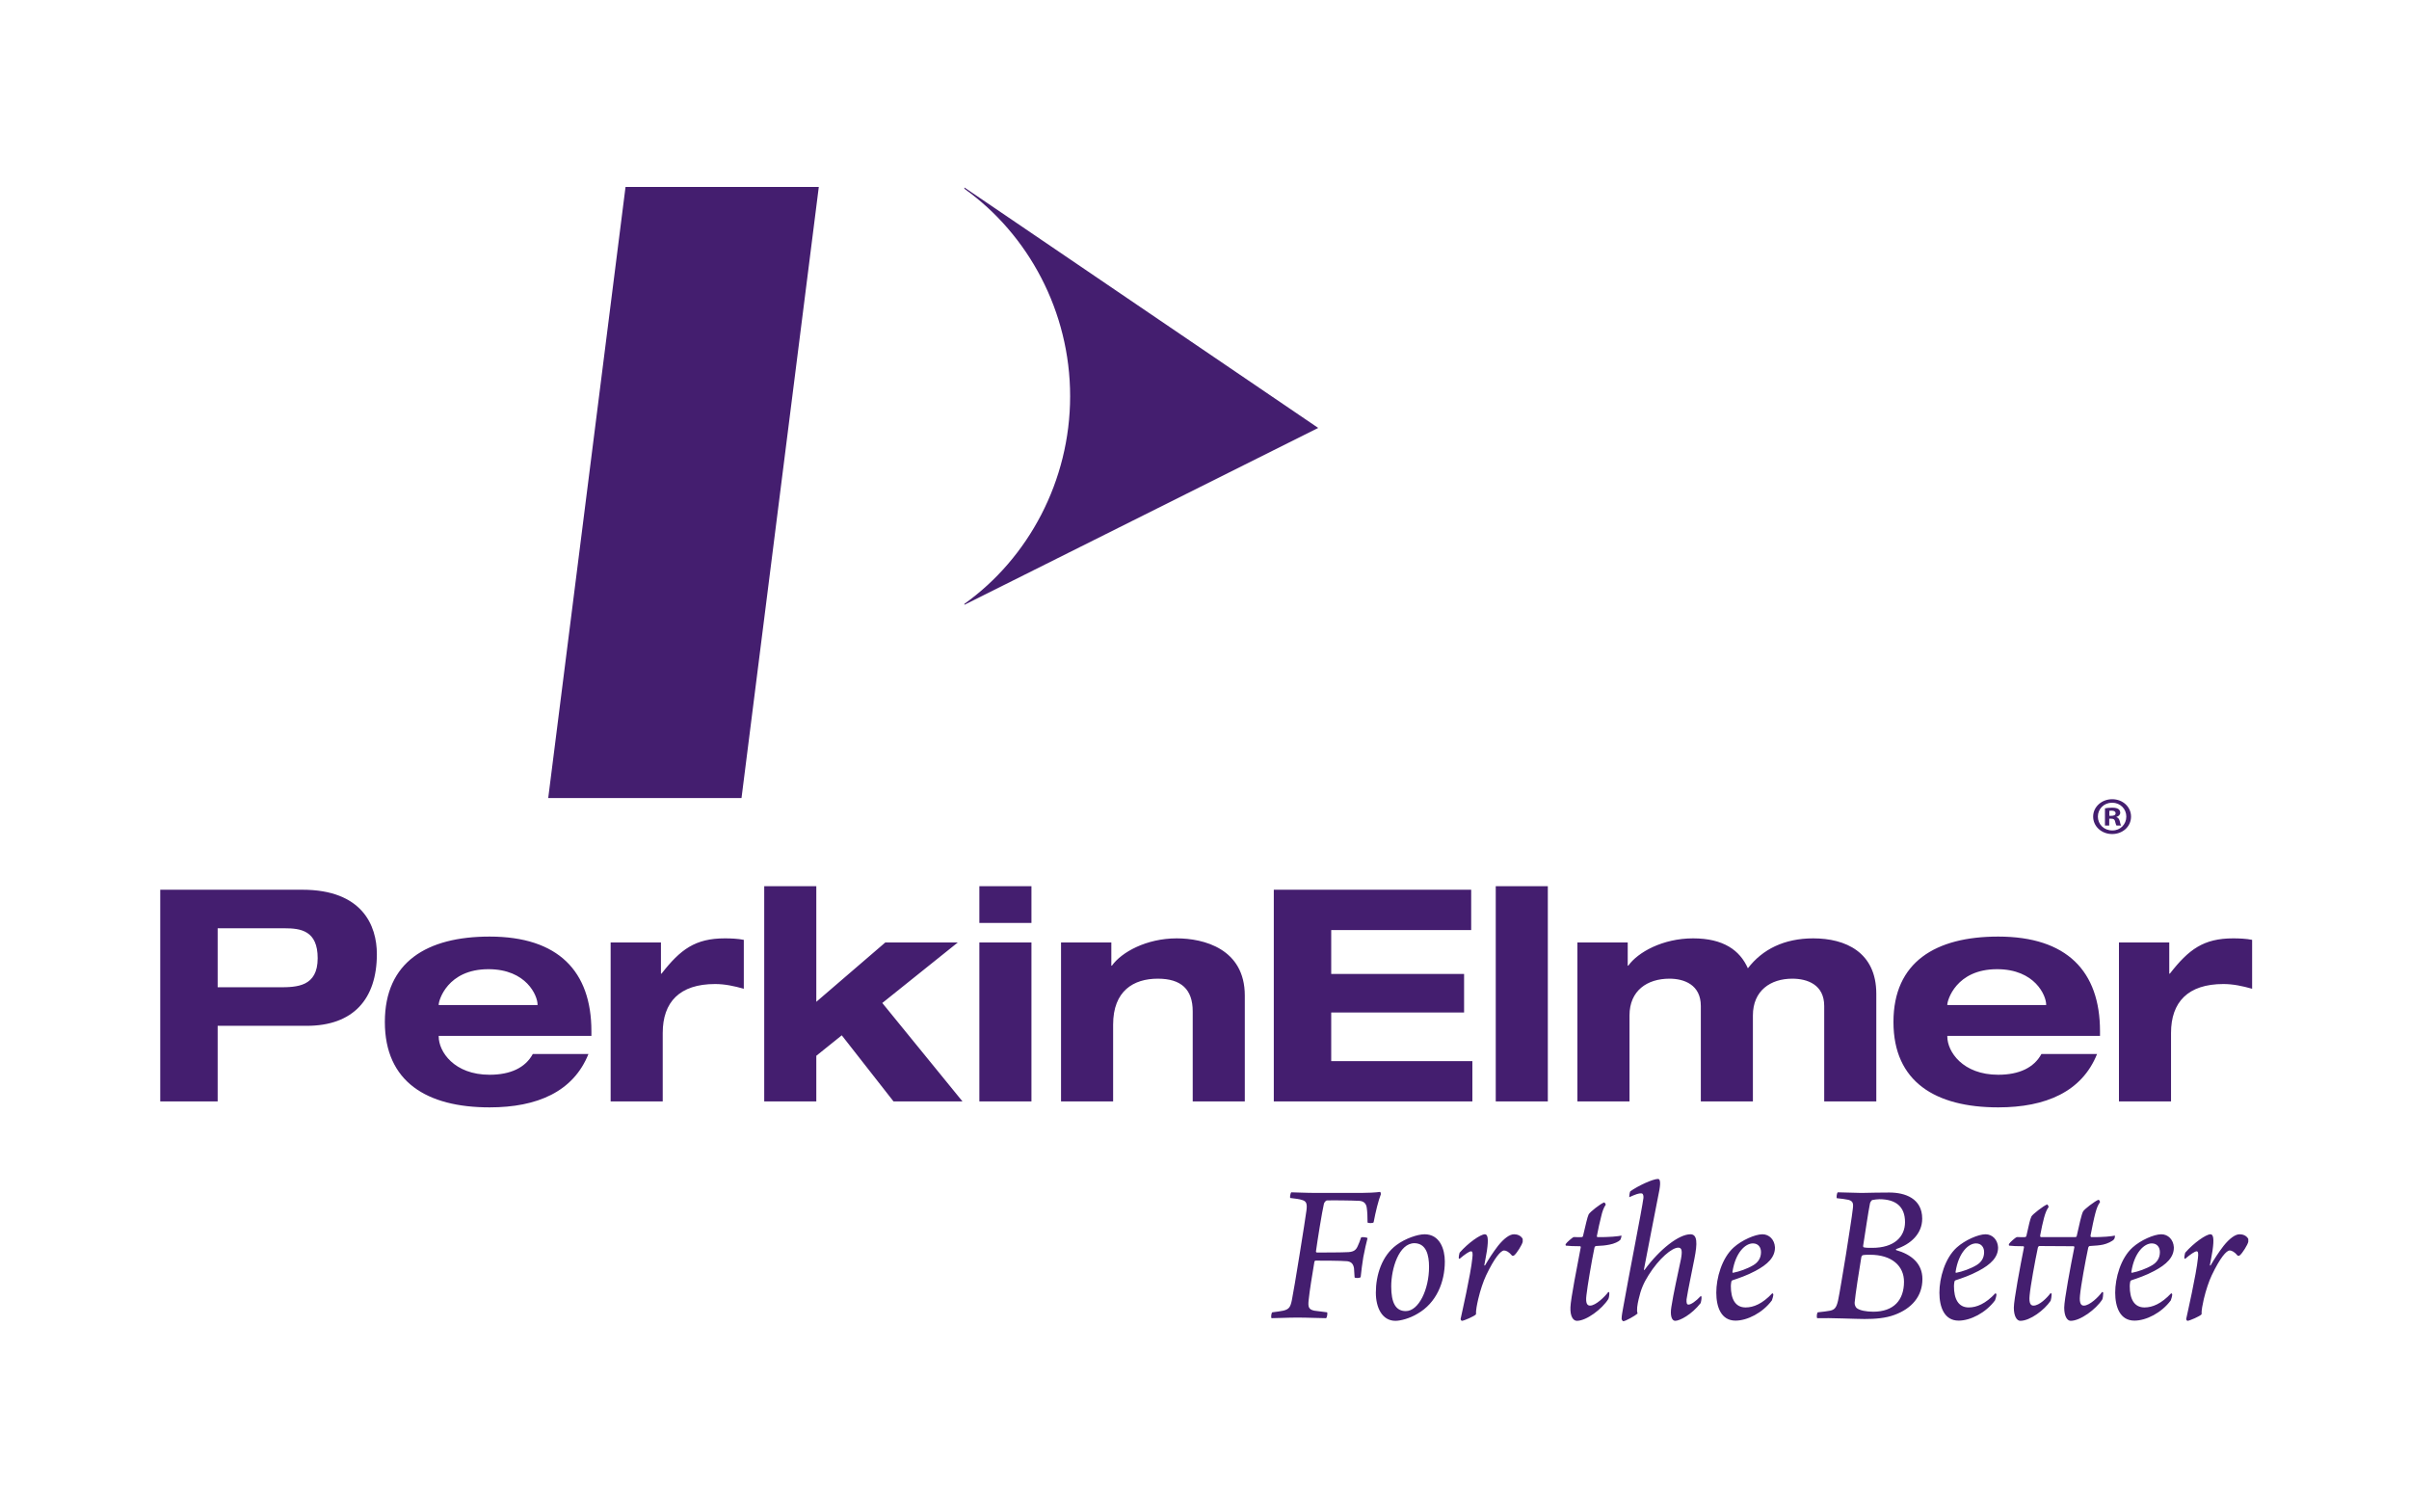 <svg width="451" height="283" viewBox="0 0 451 283" fill="none" xmlns="http://www.w3.org/2000/svg">
<path d="M394.899 152.724H395.278C395.72 152.724 396.077 152.587 396.077 152.25C396.077 151.952 395.846 151.754 395.341 151.754C395.131 151.754 394.983 151.774 394.899 151.794V152.724ZM394.877 154.548H394.078V151.319C394.393 151.26 394.836 151.199 395.404 151.199C396.057 151.199 396.352 151.298 396.604 151.457C396.794 151.597 396.94 151.854 396.94 152.15C396.94 152.527 396.646 152.804 396.225 152.923V152.963C396.562 153.061 396.75 153.32 396.856 153.754C396.962 154.251 397.025 154.448 397.109 154.548H396.246C396.141 154.429 396.077 154.152 395.973 153.776C395.91 153.419 395.699 153.26 395.257 153.26H394.878L394.877 154.548ZM395.404 150.269C393.889 150.269 392.751 151.438 392.751 152.865C392.751 154.311 393.889 155.46 395.446 155.46C396.962 155.48 398.077 154.311 398.077 152.865C398.077 151.438 396.962 150.269 395.425 150.269H395.404ZM395.446 149.614C397.424 149.614 398.962 151.061 398.962 152.865C398.962 154.707 397.424 156.133 395.425 156.133C393.446 156.133 391.868 154.706 391.868 152.865C391.868 151.061 393.446 149.614 395.425 149.614H395.446Z" fill="#441E6F"/>
<path d="M30 206.19H40.749V192.034H57.425C66.123 192.034 70.555 187.041 70.555 178.602C70.555 173.274 67.841 166.558 56.593 166.558H30V206.19ZM40.749 173.774H53.27C56.317 173.774 59.474 174.217 59.474 179.379C59.474 184.708 55.595 184.819 52.272 184.819H40.749V173.774ZM99.75 197.308C98.365 199.863 95.596 201.194 91.662 201.194C85.014 201.194 82.133 196.865 82.133 194.033V193.922H110.72V193.035C110.72 181.823 104.514 175.328 91.662 175.328C79.918 175.328 72.051 180.102 72.051 191.314C72.051 202.525 79.918 207.301 91.662 207.301C100.582 207.301 107.341 204.358 110.166 197.308H99.75ZM82.133 188.151V188.038C82.133 187.317 83.74 181.433 91.44 181.433C98.588 181.433 100.638 186.431 100.638 188.038V188.151H82.133ZM114.321 176.437H123.739V182.266H123.85C127.395 177.716 130.167 175.662 135.705 175.662C136.814 175.662 138.144 175.717 139.251 175.939V185.097C137.479 184.596 135.705 184.21 133.878 184.21C127.23 184.21 124.072 187.595 124.072 193.37V206.19H114.321V176.437ZM143.074 165.892H152.825V187.539L165.734 176.437H179.307L165.179 187.761L180.194 206.19H167.283L157.589 193.812L152.825 197.643V206.19H143.074V165.892ZM183.35 165.892H193.102V172.774H183.35V165.892ZM183.35 176.437H193.102V206.189H183.35V176.437ZM223.295 189.317C223.295 185.209 221.134 183.21 216.758 183.21C212.214 183.21 208.393 185.486 208.393 191.813V206.19H198.641V176.437H208.058V180.767H208.17C209.941 178.27 214.597 175.662 220.302 175.662C225.345 175.662 233.045 177.603 233.045 186.375V206.19H223.295V189.317Z" fill="#441E6F"/>
<path d="M238.475 166.558H275.427V174.105H249.223V182.321H274.098V189.537H249.223V198.641H275.65V206.19H238.475V166.558ZM280.026 206.189H289.776V165.892H280.026V206.189ZM341.519 188.318C341.519 184.321 338.361 183.21 335.539 183.21C331.493 183.21 328.169 185.43 328.169 190.093V206.19H318.42V188.318C318.42 184.321 315.261 183.21 312.546 183.21C308.392 183.21 305.067 185.43 305.067 190.093V206.19H295.315V176.437H304.733V180.767H304.845C306.618 178.27 311.272 175.662 316.977 175.662C322.628 175.662 325.73 177.881 327.228 181.266C329.941 177.716 334.039 175.662 339.471 175.662C345.454 175.662 351.271 178.213 351.271 186.041V206.19H341.519V188.318ZM382.185 197.308C380.798 199.863 378.03 201.194 374.095 201.194C367.447 201.194 364.566 196.865 364.566 194.033V193.922H393.152V193.035C393.152 181.823 386.95 175.328 374.095 175.328C362.351 175.328 354.483 180.102 354.483 191.314C354.483 202.525 362.351 207.301 374.095 207.301C383.014 207.301 389.775 204.358 392.602 197.308H382.185ZM364.566 188.151V188.038C364.566 187.317 366.172 181.433 373.876 181.433C381.02 181.433 383.071 186.431 383.071 188.038V188.151H364.566ZM396.698 176.437H406.118V182.266H406.229C409.773 177.716 412.545 175.662 418.085 175.662C419.192 175.662 420.522 175.717 421.631 175.939V185.097C419.858 184.596 418.085 184.21 416.255 184.21C409.608 184.21 406.449 187.595 406.449 193.37V206.19H396.698V176.437Z" fill="#441E6F"/>
<path d="M180.554 35.099V35.338C192.525 43.881 200.344 58.325 200.344 74.172C200.344 90.019 192.525 104.503 180.554 113.04V113.219L246.788 80.109L180.554 35.099ZM138.821 149.393H102.634L117.108 35H153.29L138.821 149.393Z" fill="#441E6F"/>
<path d="M240.234 245.361C241.37 245.097 241.598 244.64 241.863 243.351C242.241 241.604 244.4 228.136 244.589 226.58C244.74 225.367 244.589 224.873 243.794 224.646C243.302 224.456 242.43 224.379 241.56 224.265C241.446 224.115 241.598 223.316 241.749 223.203C242.393 223.203 244.437 223.317 246.52 223.317H254.777C255.988 223.317 257.579 223.242 258.374 223.126C258.449 223.126 258.525 223.393 258.525 223.544C258.07 224.683 257.54 226.807 257.162 228.818C257.048 229.008 256.215 229.008 256.025 228.858C256.025 227.832 255.988 226.807 255.875 226.086C255.76 225.214 255.23 224.836 254.435 224.796C253.109 224.722 249.284 224.683 248.453 224.722C248.187 224.722 247.884 225.137 247.846 225.404C247.506 226.846 246.634 232.271 246.369 234.245C246.331 234.358 246.445 234.472 246.559 234.472C247.581 234.472 251.293 234.472 252.467 234.396C253.526 234.319 253.905 233.941 254.208 233.22C254.399 232.803 254.587 232.348 254.813 231.664C255.003 231.513 255.875 231.627 256.025 231.777C255.798 232.575 255.495 233.979 255.23 235.344C255.041 236.483 254.852 237.926 254.739 239.062C254.625 239.291 253.753 239.291 253.602 239.139L253.488 237.395C253.336 236.56 252.958 236.217 252.239 236.103C250.989 235.989 247.429 235.989 246.294 235.989C246.18 235.989 246.066 236.142 246.066 236.256C245.687 238.494 245.157 241.757 245.005 243.314C244.854 244.64 244.969 245.134 246.066 245.361L248.453 245.665C248.565 245.856 248.453 246.614 248.262 246.764C247.164 246.764 244.854 246.651 242.885 246.651C240.991 246.651 239.25 246.764 238.038 246.764C237.924 246.577 238 245.817 238.19 245.665C239.023 245.552 239.78 245.475 240.234 245.361ZM263.184 245.438C265.608 245.438 267.538 241.377 267.538 237.165C267.538 234.927 267.008 232.765 264.811 232.726C261.896 232.726 260.457 237.47 260.457 240.809C260.457 243.882 261.29 245.438 263.184 245.438H263.184ZM270.492 236.142C270.492 240.05 268.902 243.919 265.379 245.93C263.865 246.841 262.161 247.259 261.252 247.259C258.752 247.259 257.579 244.793 257.579 241.984C257.579 238.684 258.715 235.079 261.442 233.069C263.069 231.854 265.379 231.058 266.705 231.058C269.545 231.058 270.492 233.827 270.492 236.142ZM280.453 233.22C281.551 231.854 282.611 231.058 283.444 231.058C284.05 231.058 284.732 231.286 285.073 231.93V232.462C284.959 233.03 283.975 234.586 283.52 234.966C283.368 235.117 283.179 235.117 283.065 235.04C282.534 234.396 282.004 234.092 281.588 234.092C280.983 234.092 279.809 235.421 278.218 238.761C277.688 239.897 277.157 241.453 276.741 243.2C276.514 244.222 276.287 245.285 276.326 246.046C275.984 246.423 274.128 247.222 273.711 247.259C273.56 247.259 273.447 247.031 273.447 246.917C273.636 246.006 275.34 238.57 275.643 235.534C275.757 234.623 275.68 234.245 275.416 234.245C275.075 234.245 274.28 234.776 273.257 235.648C273.22 235.648 273.106 235.611 273.106 235.534C273.069 235.268 273.22 234.623 273.257 234.51C274.847 232.688 277.157 231.058 277.991 231.058C278.521 231.058 278.711 231.854 278.369 234.169C278.218 235.154 278.029 235.989 277.877 236.864C277.877 236.9 277.991 236.938 278.029 236.864C278.787 235.571 279.468 234.51 280.453 233.22ZM297.001 242.478C296.813 243.995 297.153 244.412 297.683 244.412C298.743 244.412 300.448 242.743 301.092 241.871C301.167 241.834 301.319 241.947 301.28 242.021C301.319 242.365 301.205 243.047 301.092 243.2C299.918 245.057 297.001 247.259 295.221 247.259C294.539 247.259 293.934 246.461 294.01 244.717C294.048 243.2 295.297 236.864 295.942 233.487C295.942 233.41 295.903 233.296 295.828 233.296C294.73 233.296 293.708 233.257 293.139 233.182C293.101 233.106 293.101 232.993 293.101 232.916C293.327 232.538 294.389 231.664 294.578 231.589C294.73 231.55 295.184 231.627 296.093 231.589C296.244 231.589 296.358 231.476 296.358 231.4C296.888 229.199 297.153 227.909 297.418 227.338C297.645 226.884 299.653 225.327 300.296 225.101C300.41 225.064 300.675 225.441 300.598 225.555C300.258 226.012 299.955 226.846 299.766 227.719C299.501 228.744 299.198 230.11 298.971 231.323C298.933 231.4 298.971 231.589 299.085 231.589C301.015 231.627 303.212 231.436 303.554 231.286C303.591 231.476 303.439 231.967 303.325 232.121C303.06 232.422 302.19 232.84 301.319 232.993C300.562 233.143 299.88 233.22 298.781 233.257C298.668 233.257 298.592 233.371 298.516 233.524C297.986 236.029 297.192 240.772 297.001 242.478ZM308.627 238.722C307.719 240.164 307.189 241.377 306.773 243.237C306.546 244.222 306.356 245.285 306.582 245.893C306.128 246.31 304.311 247.335 303.893 247.335C303.818 247.335 303.591 247.069 303.591 246.878C303.591 246.31 303.742 245.588 303.893 244.717C304.954 238.684 307.377 226.543 307.681 224.228C307.719 223.657 307.529 223.393 307.264 223.393C306.773 223.393 306.28 223.544 305.03 224.115C304.993 223.962 305.105 223.126 305.219 223.013C306.659 221.99 309.423 220.698 310.408 220.698C310.748 220.698 310.938 221.192 310.673 222.709C309.915 226.693 308.288 234.776 307.758 237.696C307.758 237.736 307.871 237.773 307.907 237.696C310.711 233.865 314.308 231.058 316.467 231.058C317.792 231.058 317.792 232.726 317.223 235.611C316.694 238.381 316.05 241.263 315.747 243.237C315.709 243.919 315.785 244.222 316.125 244.222C316.542 244.222 317.452 243.654 318.435 242.592C318.473 242.629 318.549 242.706 318.549 242.819C318.587 243.123 318.435 243.805 318.398 243.919C316.694 246.12 314.46 247.259 313.626 247.259C312.945 247.259 312.641 246.196 312.906 244.64C313.323 241.984 314.043 238.835 314.687 235.762C314.99 234.169 314.876 233.561 314.195 233.561C313.02 233.561 310.596 235.571 308.627 238.722ZM324.344 238.077C324.307 238.19 324.382 238.267 324.458 238.267C325.633 238.039 327.147 237.508 328.283 236.824C329.154 236.293 329.685 235.497 329.685 234.396C329.685 233.524 329.191 232.765 328.169 232.765C326.768 232.765 324.913 234.436 324.344 238.077ZM332.297 233.487C332.336 235.344 330.934 236.71 328.623 237.926C327.071 238.761 325.481 239.291 324.344 239.67C324.23 239.706 324.118 239.861 324.118 240.011C324.07 240.261 324.044 240.516 324.042 240.772C324.042 243.123 324.838 244.754 326.806 244.754C328.283 244.754 329.95 244.071 331.805 242.097C331.843 242.097 331.994 242.212 331.994 242.326C331.994 242.552 331.843 243.16 331.729 243.427C329.987 245.779 327.109 247.222 324.913 247.222C322.224 247.222 321.315 244.679 321.315 241.984C321.315 239.252 322.338 235.534 324.573 233.524C326.086 232.157 328.587 231.058 329.95 231.058C331.236 231.058 332.221 232.081 332.297 233.487ZM350.511 224.646C350.359 224.722 350.17 224.987 350.094 225.253C349.754 226.921 349.224 230.602 348.807 233.22C348.807 233.41 348.845 233.524 349.034 233.524C349.376 233.6 349.981 233.6 350.511 233.6C354.64 233.6 356.647 231.513 356.647 228.781C356.647 225.858 354.904 224.492 351.836 224.492C351.571 224.492 350.853 224.569 350.511 224.646ZM356.456 239.937C356.456 237.014 354.223 234.89 350.094 234.89C349.716 234.89 349.11 234.89 348.769 234.967C348.656 234.967 348.504 235.154 348.467 235.344C348.087 237.583 347.331 242.439 347.217 243.845C347.179 244.186 347.369 244.679 347.595 244.867C348.164 245.325 349.412 245.552 350.701 245.552C354.526 245.552 356.456 243.388 356.456 239.937ZM342.635 245.361C343.468 245.171 343.808 244.793 344.111 243.464C344.377 242.251 345.096 237.812 345.589 234.85C346.08 231.627 346.724 227.719 346.876 226.276C347.027 225.177 346.839 224.836 346.043 224.606C345.55 224.492 344.642 224.379 343.885 224.304C343.771 224.152 343.885 223.279 344.073 223.203C345.324 223.203 347.179 223.317 348.504 223.317C350.473 223.279 351.875 223.242 353.73 223.242C356.647 223.242 359.865 224.342 359.865 228.136C359.865 230.942 357.745 232.916 354.98 233.827C354.942 233.865 354.942 233.979 354.98 234.018C357.782 234.813 359.903 236.483 359.903 239.443C359.903 242.669 357.897 244.981 354.64 246.159C353.011 246.764 351.079 246.918 349.072 246.918C347.405 246.918 342.673 246.691 340.211 246.764C340.06 246.614 340.135 245.779 340.325 245.665C341.347 245.552 342.067 245.475 342.635 245.361ZM366.114 238.077C366.077 238.19 366.152 238.267 366.228 238.267C367.403 238.039 368.917 237.508 370.053 236.824C370.924 236.293 371.454 235.497 371.454 234.396C371.454 233.524 370.961 232.765 369.94 232.765C368.537 232.765 366.683 234.436 366.114 238.077ZM374.067 233.487C374.105 235.344 372.704 236.71 370.394 237.926C368.841 238.761 367.25 239.291 366.114 239.67C366.001 239.706 365.887 239.861 365.887 240.011C365.839 240.261 365.814 240.516 365.811 240.772C365.811 243.123 366.607 244.754 368.576 244.754C370.053 244.754 371.72 244.071 373.575 242.097C373.613 242.097 373.764 242.212 373.764 242.326C373.764 242.552 373.613 243.16 373.498 243.427C371.757 245.779 368.879 247.222 366.683 247.222C363.994 247.222 363.085 244.679 363.085 241.984C363.085 239.252 364.107 235.534 366.342 233.524C367.856 232.157 370.356 231.058 371.719 231.058C373.006 231.058 373.991 232.081 374.067 233.487ZM379.104 231.589C379.256 231.589 379.369 231.436 379.369 231.36C379.861 229.161 380.051 228.287 380.315 227.719C380.542 227.301 382.55 225.745 383.231 225.48C383.344 225.441 383.61 225.898 383.497 226.012C383.157 226.466 382.891 227.151 382.663 228.022C382.436 228.818 382.172 230.11 381.944 231.323C381.944 231.4 381.981 231.589 382.095 231.589H388.457C388.76 231.589 388.798 231.436 388.798 231.36C389.29 229.161 389.669 227.414 389.972 226.807C390.162 226.39 392.206 224.836 392.85 224.606C393.001 224.569 393.229 224.987 393.116 225.101C392.774 225.555 392.509 226.239 392.282 227.111C392.054 227.909 391.6 230.11 391.374 231.323C391.374 231.4 391.411 231.589 391.524 231.589C393.494 231.627 395.577 231.436 395.918 231.286C395.993 231.476 395.88 231.891 395.766 232.007C395.501 232.348 394.478 232.84 393.721 232.993C393.001 233.143 392.434 233.182 391.222 233.257C391.108 233.257 390.994 233.41 390.957 233.524C390.427 235.989 389.556 240.772 389.404 242.516C389.252 244.032 389.631 244.412 390.123 244.412C391.222 244.412 392.926 242.743 393.531 241.871C393.607 241.834 393.759 241.947 393.759 242.021C393.759 242.365 393.682 243.084 393.569 243.274C392.396 245.097 389.481 247.259 387.662 247.259C387.019 247.259 386.45 246.423 386.45 244.793C386.45 243.388 387.662 236.9 388.344 233.524C388.382 233.411 388.305 233.296 388.191 233.296L381.792 233.257C381.679 233.257 381.565 233.41 381.527 233.524C380.998 235.989 380.126 240.772 379.974 242.516C379.822 244.032 380.202 244.412 380.694 244.412C381.792 244.412 383.231 242.97 383.875 242.097C383.951 242.061 384.103 242.175 384.103 242.251C384.103 242.592 383.988 243.314 383.913 243.501C382.739 245.248 380.051 247.259 378.233 247.259C377.589 247.259 377.02 246.423 377.02 244.793C377.02 243.388 378.233 236.9 378.914 233.524C378.952 233.411 378.876 233.296 378.763 233.296C377.664 233.296 376.68 233.257 376.112 233.183C376.112 233.069 376.112 232.993 376.074 232.916C376.301 232.538 377.324 231.664 377.551 231.589C377.703 231.55 378.194 231.627 379.104 231.589ZM399.023 238.077C398.986 238.19 399.062 238.267 399.137 238.267C400.312 238.039 401.826 237.508 402.962 236.824C403.834 236.293 404.363 235.497 404.363 234.396C404.363 233.524 403.87 232.765 402.849 232.765C401.446 232.765 399.591 234.436 399.023 238.077ZM406.976 233.487C407.014 235.344 405.612 236.71 403.302 237.926C401.75 238.761 400.16 239.291 399.023 239.67C398.91 239.706 398.796 239.861 398.796 240.011C398.748 240.261 398.723 240.516 398.721 240.772C398.721 243.123 399.516 244.754 401.484 244.754C402.962 244.754 404.628 244.071 406.484 242.097C406.522 242.097 406.673 242.212 406.673 242.326C406.673 242.552 406.522 243.16 406.407 243.427C404.665 245.779 401.788 247.222 399.591 247.222C396.903 247.222 395.995 244.679 395.995 241.984C395.995 239.252 397.016 235.534 399.252 233.524C400.765 232.157 403.265 231.058 404.628 231.058C405.915 231.058 406.9 232.081 406.976 233.487ZM416.293 233.22C417.392 231.854 418.452 231.058 419.284 231.058C419.891 231.058 420.572 231.286 420.913 231.93V232.462C420.799 233.03 419.815 234.586 419.36 234.966C419.208 235.117 419.02 235.117 418.906 235.04C418.375 234.396 417.845 234.092 417.428 234.092C416.823 234.092 415.65 235.421 414.058 238.761C413.529 239.897 412.998 241.453 412.581 243.2C412.355 244.222 412.128 245.285 412.166 246.046C411.824 246.423 409.969 247.222 409.552 247.259C409.4 247.259 409.286 247.031 409.286 246.917C409.476 246.006 411.181 238.57 411.484 235.534C411.597 234.623 411.521 234.245 411.256 234.245C410.916 234.245 410.121 234.776 409.097 235.648C409.06 235.648 408.946 235.611 408.946 235.534C408.909 235.268 409.06 234.623 409.097 234.51C410.689 232.688 412.998 231.058 413.831 231.058C414.361 231.058 414.551 231.854 414.209 234.169C414.058 235.154 413.869 235.989 413.718 236.864C413.718 236.9 413.831 236.938 413.869 236.864C414.627 235.571 415.308 234.51 416.293 233.22Z" fill="#441E6F"/>
</svg>
